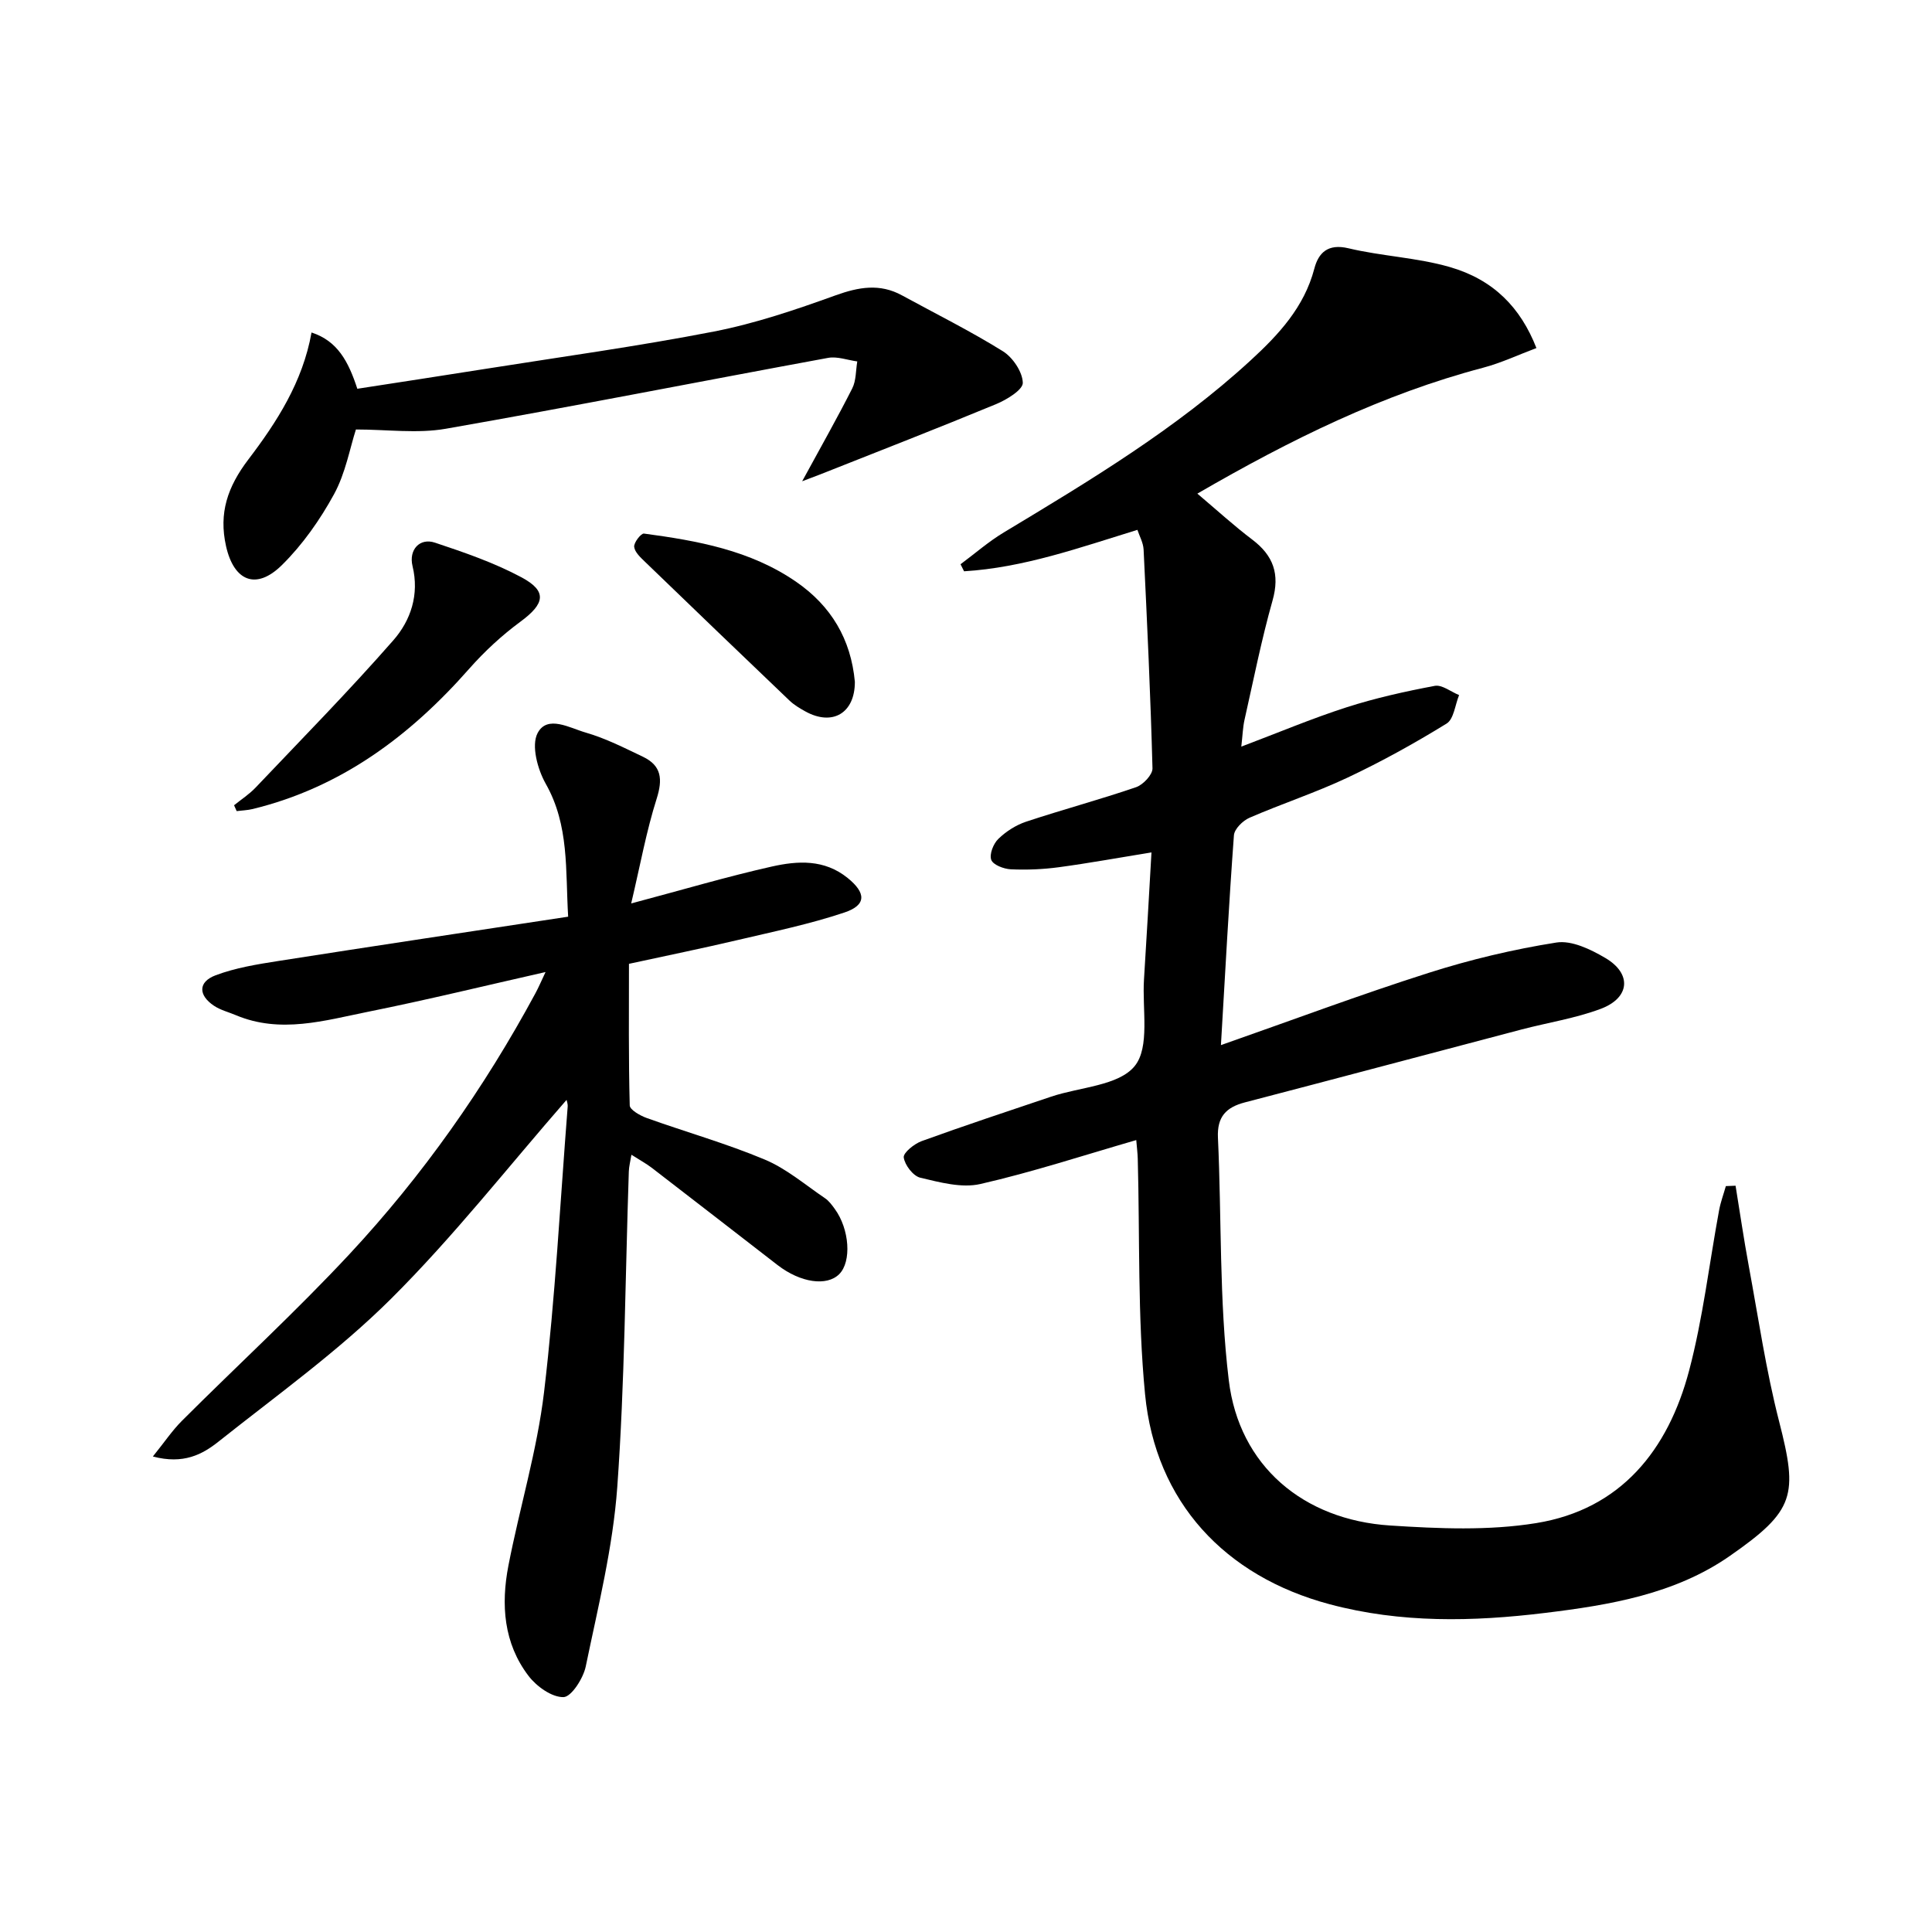 <svg enable-background="new 0 0 400 400" viewBox="0 0 400 400" xmlns="http://www.w3.org/2000/svg"><path d="m235.49 109.7c-11.94 3.67-23.54 7.83-35.89 8.58-.24-.49-.49-.97-.73-1.46 2.98-2.21 5.79-4.68 8.95-6.58 17.84-10.74 35.69-21.46 51.11-35.63 5.77-5.3 11.09-10.99 13.19-19 .85-3.26 2.8-5.22 7.05-4.21 6.91 1.65 14.17 1.92 20.97 3.88 9.06 2.61 14.68 8.38 17.96 16.78-3.7 1.38-7.3 3.09-11.1 4.09-20.75 5.48-39.74 14.83-59.1 26.05 4.12 3.48 7.61 6.68 11.37 9.52 4.38 3.32 5.74 7.14 4.2 12.6-2.3 8.13-3.94 16.44-5.8 24.68-.36 1.59-.4 3.25-.67 5.58 7.62-2.88 14.59-5.82 21.76-8.13 5.96-1.92 12.13-3.29 18.29-4.45 1.51-.28 3.35 1.23 5.04 1.91-.83 2.02-1.09 4.97-2.59 5.9-6.63 4.08-13.48 7.88-20.53 11.2-6.6 3.11-13.58 5.39-20.28 8.3-1.38.6-3.13 2.32-3.22 3.64-1.04 14.08-1.79 28.18-2.69 43.43 14.89-5.22 28.84-10.45 43.01-14.96 8.62-2.75 17.52-4.87 26.45-6.28 3.16-.5 7.11 1.42 10.13 3.2 5.54 3.26 5.11 8.26-.98 10.54-5.25 1.96-10.9 2.83-16.36 4.26-19.1 5.02-38.18 10.12-57.3 15.1-3.91 1.02-5.76 3-5.57 7.28.78 16.76.24 33.66 2.25 50.27 2.13 17.67 15.4 28.89 33.41 30.05 10.05.65 20.39 1.1 30.25-.5 17.54-2.85 27.31-15.17 31.64-31.56 2.87-10.86 4.16-22.13 6.21-33.2.31-1.7.93-3.34 1.4-5.01.67-.03 1.34-.05 2.01-.08.9 5.53 1.71 11.09 2.73 16.6 1.99 10.75 3.57 21.61 6.28 32.18 3.93 15.31 3.33 18.47-10.24 27.9-11.35 7.89-24.84 10.14-38.23 11.77-14.91 1.82-29.85 2.14-44.59-1.8-21.69-5.79-36.06-21.17-38.21-43.5-1.56-16.15-1.07-32.49-1.51-48.75-.03-1.13-.18-2.25-.31-3.85-10.95 3.17-21.51 6.64-32.29 9.1-3.87.88-8.38-.35-12.43-1.31-1.47-.35-3.2-2.61-3.42-4.19-.13-.97 2.18-2.83 3.72-3.39 8.89-3.22 17.87-6.2 26.83-9.21 5.94-1.99 13.95-2.24 17.27-6.33 3.18-3.92 1.53-11.78 1.92-17.91.55-8.59 1.02-17.19 1.55-26.32-6.61 1.07-12.88 2.22-19.18 3.07-3.28.44-6.64.58-9.94.43-1.45-.07-3.66-.91-4.05-1.95-.43-1.15.43-3.35 1.46-4.34 1.58-1.54 3.64-2.86 5.73-3.56 7.56-2.51 15.26-4.57 22.79-7.15 1.46-.5 3.43-2.59 3.4-3.9-.4-15.11-1.11-30.21-1.84-45.31-.08-1.43-.87-2.81-1.28-4.07z"/><path d="m117.3 227.72c-12.11 13.87-23.43 28.34-36.36 41.2-10.91 10.85-23.6 19.93-35.7 29.55-3.31 2.63-7.24 4.77-13.59 3.08 2.38-2.94 4.01-5.39 6.05-7.42 11.53-11.52 23.57-22.57 34.67-34.49 15.13-16.25 27.88-34.36 38.45-53.93.7-1.29 1.27-2.64 2.13-4.46-12.57 2.84-24.59 5.78-36.72 8.22-9.04 1.82-18.17 4.59-27.4.71-1.52-.64-3.18-1.05-4.53-1.95-3.26-2.18-3.3-4.93.32-6.3 4.13-1.56 8.62-2.28 13.02-2.97 19.82-3.11 39.66-6.07 59.99-9.17-.58-9.66.25-18.88-4.64-27.52-1.69-2.99-3.03-7.92-1.69-10.48 2-3.85 6.68-1.06 9.96-.12 4.1 1.18 7.98 3.16 11.86 5.01 3.86 1.85 4.11 4.66 2.83 8.7-2.12 6.67-3.37 13.62-5.27 21.67 10.9-2.9 19.93-5.58 29.11-7.64 5.35-1.2 10.86-1.55 15.7 2.36 3.8 3.07 3.97 5.6-.65 7.15-7.19 2.41-14.69 3.96-22.09 5.7-7.26 1.71-14.57 3.2-22.53 4.93 0 9.77-.1 19.55.16 29.31.02.92 2.17 2.13 3.54 2.62 8.12 2.91 16.46 5.26 24.4 8.59 4.5 1.88 8.39 5.24 12.49 8.01.8.54 1.43 1.4 2.01 2.2 3.08 4.21 3.52 10.94.93 13.52-2.58 2.57-8.03 1.77-12.76-1.88-8.68-6.71-17.35-13.45-26.05-20.14-1.18-.9-2.5-1.61-4.21-2.7-.23 1.41-.51 2.44-.54 3.48-.74 21.78-.83 43.6-2.39 65.32-.9 12.48-3.98 24.83-6.53 37.15-.51 2.46-2.98 6.3-4.6 6.34-2.43.05-5.58-2.21-7.24-4.39-5.17-6.77-5.73-14.77-4.17-22.83 2.33-12.01 5.94-23.83 7.38-35.92 2.33-19.61 3.34-39.38 4.89-59.09.05-.63-.2-1.24-.23-1.42z"/><path d="m166.08 99.64c3.98-7.31 7.32-13.2 10.37-19.23.82-1.62.72-3.71 1.04-5.58-2.01-.27-4.13-1.08-6.02-.74-26.4 4.85-52.74 10.06-79.18 14.68-5.91 1.03-12.15.15-18.6.15-1.25 3.86-2.15 9.04-4.53 13.4-2.9 5.3-6.51 10.45-10.79 14.67-5.36 5.29-9.95 3.31-11.57-3.91-1.54-6.87.32-12.29 4.61-17.94 5.88-7.73 11.26-16.04 13.09-26.3 5.38 1.75 7.63 5.98 9.48 11.65 8.63-1.34 17.43-2.67 26.21-4.07 15.89-2.52 31.84-4.71 47.62-7.78 8.56-1.67 16.95-4.52 25.18-7.49 4.81-1.73 9.17-2.51 13.77.01 6.98 3.81 14.12 7.36 20.86 11.55 2.06 1.28 4.08 4.28 4.14 6.54.04 1.45-3.33 3.51-5.53 4.42-12.09 5-24.28 9.74-36.44 14.56-.73.29-1.46.55-3.71 1.41z"/><path d="m48.46 166.72c1.49-1.21 3.14-2.27 4.45-3.65 9.59-10.1 19.36-20.04 28.53-30.51 3.59-4.1 5.41-9.44 3.97-15.36-.82-3.38 1.49-5.9 4.64-4.85 6.1 2.03 12.26 4.15 17.9 7.17 5.41 2.89 4.86 5.47-.21 9.2-3.84 2.83-7.43 6.15-10.59 9.73-12.25 13.91-26.52 24.58-44.84 29.05-1.08.26-2.21.29-3.31.43-.18-.41-.36-.81-.54-1.21z"/><path d="m176.99 141.16c.02 6.47-4.62 9.25-10.27 6.12-1.15-.64-2.33-1.34-3.27-2.24-9.98-9.53-19.93-19.09-29.86-28.68-.94-.91-2.16-2.01-2.29-3.14-.1-.88 1.43-2.83 2.02-2.75 11.06 1.48 22 3.44 31.48 9.96 7.3 5.03 11.38 11.92 12.19 20.73z"/></svg>
